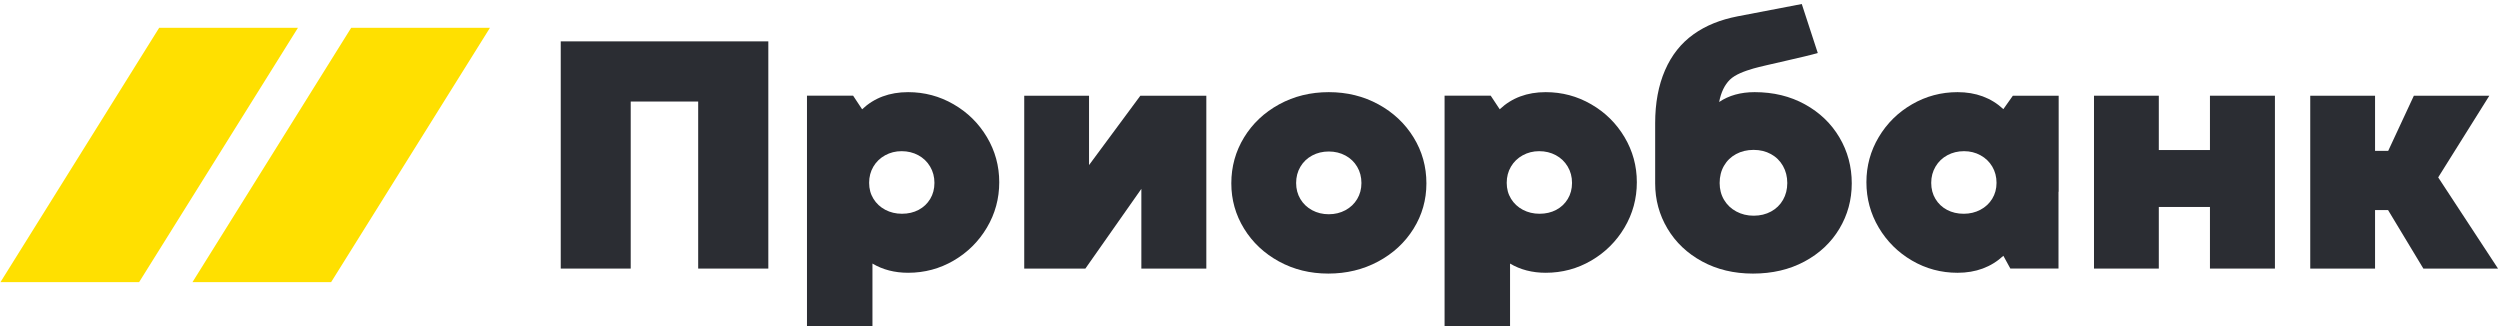 <?xml version="1.0" encoding="UTF-8"?>
<!DOCTYPE svg PUBLIC "-//W3C//DTD SVG 1.1//EN" "http://www.w3.org/Graphics/SVG/1.1/DTD/svg11.dtd">
<!-- Creator: CorelDRAW -->
<svg xmlns="http://www.w3.org/2000/svg" xml:space="preserve" width="270.336mm" height="35.263mm" version="1.1" style="shape-rendering:geometricPrecision; text-rendering:geometricPrecision; image-rendering:optimizeQuality; fill-rule:evenodd; clip-rule:evenodd"
viewBox="0 0 27033.6 3526.3"
 xmlns:xlink="http://www.w3.org/1999/xlink"
 xmlns:xodm="http://www.corel.com/coreldraw/odm/2003">
 <defs>
  <style type="text/css">
   <![CDATA[
    .fil0 {fill:#2B2D33;fill-rule:nonzero}
    .fil1 {fill:#FFE000;fill-rule:nonzero}
   ]]>
  </style>
 </defs>
 <g id="Слой_x0020_1">
  <g id="_2078229462768">
   <g>
    <polygon class="fil0" points="6820.17,2904.24 6063.53,2904.24 6063.53,447.35 8308.23,447.35 8308.23,2904.24 7549.75,2904.24 7549.75,1097.89 6820.17,1097.89 "/>
    <path class="fil0" d="M9933.27 2269.47c52.8,-27.93 94.6,-67.26 125.24,-118.02 30.64,-50.72 45.96,-108.7 45.96,-174.01 0,-65.21 -15.67,-124.16 -46.94,-176.62 -31.23,-52.45 -73.78,-93.27 -127.8,-122.42 -54.06,-29.04 -114.23,-43.63 -180.17,-43.63 -64.96,0 -124.4,14.83 -178.46,44.5 -54.02,29.77 -96.3,70.59 -126.94,122.42 -30.64,51.97 -45.96,110.54 -45.96,175.75 0,64.1 15.57,121.56 46.8,172.31 31.26,50.62 73.92,90.33 127.94,118.88 54.06,28.56 114.13,42.77 180.17,42.77 67.29,0 127.32,-13.97 180.16,-41.93zm378.32 -1141.84c151.36,87.37 271.46,205.76 360.32,354.9 88.83,149.28 133.34,311.94 133.34,487.93 0,177.21 -44.51,340.69 -133.34,490.46 -88.86,149.87 -208.72,268.75 -359.45,356.75 -150.74,87.99 -314.99,131.97 -492.69,131.97 -145.35,0 -273.78,-33.21 -385.54,-99.63l0 675.03 -708.01 0 0 -2490.2 499.05 0 97.3 146.95c130.9,-123.54 296.58,-185.3 497.2,-185.3 176.62,0 340.46,43.63 491.82,131.14z"/>
    <polygon class="fil0" points="13044.56,1034.91 13044.56,2904.24 12341.97,2904.24 12341.97,2042.2 11736.66,2904.24 11075.45,2904.24 11075.45,1034.91 11776.23,1034.91 11776.23,1785.09 12331.17,1034.91 "/>
    <path class="fil0" d="M14548.87 2272.98c54.03,-29.19 96.44,-69.38 126.94,-120.62 30.65,-51.35 45.97,-109.09 45.97,-173.18 0,-65.31 -15.32,-123.88 -45.97,-175.72 -30.5,-51.86 -72.91,-92.41 -126.94,-121.59 -54.05,-29.04 -114.12,-43.63 -180.16,-43.63 -66.07,0 -126.1,14.59 -180.16,43.63 -54.06,29.18 -96.33,69.73 -126.98,121.59 -30.64,51.84 -45.96,110.41 -45.96,175.72 0,64.09 15.32,121.83 45.96,173.18 30.65,51.24 72.92,91.43 126.98,120.62 54.06,29.14 114.09,43.73 180.16,43.73 66.04,0 126.11,-14.59 180.16,-43.73zm-718.8 554.31c-159.81,-87.41 -285.57,-205.77 -377.45,-354.94 -91.93,-149.28 -137.78,-312.52 -137.78,-489.59 0,-180.79 45.85,-346.36 137.78,-496.72 91.88,-150.39 218.27,-269.51 379.18,-357.61 161.02,-88 339.97,-132.01 536.91,-132.01 196.94,0 375.86,44.01 536.91,132.01 160.92,88.1 287.65,207.22 380.06,357.61 92.51,150.36 138.71,315.93 138.71,496.72 0,178.32 -46.55,342.05 -139.58,491.33 -93.14,149.24 -220.74,267.29 -382.87,354.03 -162.13,86.92 -341.67,130.28 -538.61,130.28 -195.87,0 -373.56,-43.64 -533.26,-131.11z"/>
    <path class="fil0" d="M16827.86 2269.47c52.8,-27.93 94.6,-67.26 125.24,-118.02 30.64,-50.72 45.96,-108.7 45.96,-174.01 0,-65.21 -15.67,-124.16 -46.93,-176.62 -31.27,-52.45 -73.79,-93.27 -127.85,-122.42 -54.02,-29.04 -114.19,-43.63 -180.13,-43.63 -64.96,0 -124.4,14.83 -178.46,44.5 -54.05,29.77 -96.33,70.59 -126.97,122.42 -30.64,51.97 -45.96,110.54 -45.96,175.75 0,64.1 15.6,121.56 46.83,172.31 31.26,50.62 73.89,90.33 127.95,118.88 54.05,28.56 114.08,42.77 180.16,42.77 67.29,0 127.32,-13.97 180.16,-41.93zm378.32 -1141.84c151.36,87.37 271.46,205.76 360.32,354.9 88.83,149.28 133.34,311.94 133.34,487.93 0,177.21 -44.51,340.69 -133.34,490.46 -88.86,149.87 -208.71,268.75 -359.45,356.75 -150.74,87.99 -314.99,131.97 -492.69,131.97 -145.35,0 -273.92,-33.21 -385.54,-99.63l0 675.03 -708 0 0 -2490.2 499.04 0 97.3 146.95c130.9,-123.54 296.58,-185.3 497.2,-185.3 176.48,0 340.46,43.63 491.82,131.14z"/>
    <path class="fil0" d="M19151.87 2286.94c55.27,-30.26 98.17,-72.29 128.82,-125.86 30.64,-53.68 45.96,-114.23 45.96,-181.87 0,-68.75 -15.71,-130.52 -46.83,-185.4 -31.27,-54.79 -74.52,-97.31 -129.79,-127.61 -55.27,-30.25 -117.67,-45.47 -187.39,-45.47 -70.84,0 -134.2,15.22 -189.96,45.47 -55.9,30.3 -99.39,72.58 -130.66,126.74 -31.23,54.16 -46.79,116.31 -46.79,186.27 0,67.64 15.8,128.19 47.66,181.87 31.86,53.57 75.98,95.6 132.5,125.86 56.35,30.29 118.88,45.48 187.25,45.48 70.97,0 133.96,-15.19 189.23,-45.48zm365.71 -1158.51c159.7,87.99 284.07,207.26 372.93,357.61 88.87,150.39 133.34,315.96 133.34,496.61 0,178.43 -44.72,342.16 -134.21,491.44 -89.59,149.17 -215.31,267.29 -377.45,354.07 -162.16,86.88 -347.71,130.27 -556.64,130.27 -205.42,0 -388.64,-43.74 -549.55,-131.14 -160.92,-87.48 -285.81,-205.77 -374.78,-355.05 -88.86,-149.13 -133.23,-312.38 -133.23,-489.59l0 -1.7 0 -648.84c0,-217.89 35.44,-408.47 106.27,-571.72 70.84,-163.24 173.53,-292.89 308.11,-389.09 134.45,-96.23 291.44,-158.34 476.36,-194.51 201.98,-39.32 588.53,-113.25 694.66,-133.33l172.91 529.79c-125.97,38.63 -581.76,134.44 -695.36,167.41 -96.23,27.96 -197.95,65.21 -254.93,121.1 -57.11,56 -95.84,136.39 -116.17,241.31 105.65,-71.08 233.46,-106.62 383.71,-106.62 202.95,0 384.33,43.98 544.03,131.98z"/>
    <path class="fil0" d="M21414.6 2268.6c54.05,-28.56 96.71,-68.16 127.94,-118.88 31.13,-50.76 46.83,-108.22 46.83,-172.31 0,-65.21 -15.32,-123.78 -45.96,-175.75 -30.64,-51.84 -72.92,-92.66 -126.97,-122.43 -54.02,-29.67 -113.46,-44.5 -178.43,-44.5 -66.07,0 -126.1,14.59 -180.16,43.63 -54.06,29.19 -96.68,70.01 -127.81,122.43 -31.27,52.46 -46.97,111.41 -46.97,176.62 0,65.31 15.32,123.29 45.96,174.01 30.64,50.76 72.44,90.08 125.28,118.05 52.8,27.93 112.87,42.03 180.16,42.03 66.04,0 126.11,-14.35 180.13,-42.9zm846.75 -1233.66l0 1038.66 -1.84 0 0 830.57 -520.62 0 -75.62 -138.13c-132.23,122.43 -297.31,183.71 -495.5,183.71 -177.7,0 -342.05,-44.12 -492.65,-132.12 -150.74,-88 -270.63,-206.88 -359.46,-356.61 -88.86,-149.9 -133.33,-313.39 -133.33,-490.6 0,-175.99 44.47,-338.61 133.33,-487.89 88.83,-149.17 208.96,-267.53 360.29,-354.94 151.36,-87.51 315.23,-131.1 491.82,-131.1 198.19,0 363.27,61.14 495.5,183.56l102.72 -145.11 495.36 0z"/>
    <polygon class="fil0" points="23344.1,2904.24 22643.32,2904.24 22643.32,1034.91 23344.1,1034.91 23344.1,1622.43 23897.19,1622.43 23897.19,1034.91 24599.78,1034.91 24599.78,2904.24 23897.19,2904.24 23897.19,2238.03 23344.1,2238.03 "/>
    <polygon class="fil0" points="25682.45,2904.24 24981.71,2904.24 24981.71,1034.91 25682.45,1034.91 25682.45,1631.26 25824.75,1631.26 26102.22,1034.91 26918.3,1034.91 26365.23,1918.04 27012.06,2904.24 26204.91,2904.24 25823.05,2271.24 25682.45,2271.24 "/>
   </g>
   <polygon class="fil1" points="5298.24,300.47 3797.58,300.47 2081.17,3051.08 3580.42,3051.08 "/>
   <polygon class="fil1" points="3221.93,300.47 1721.23,300.47 4.86,3051.08 1504.07,3051.08 "/>
  </g>
 </g>
</svg>
